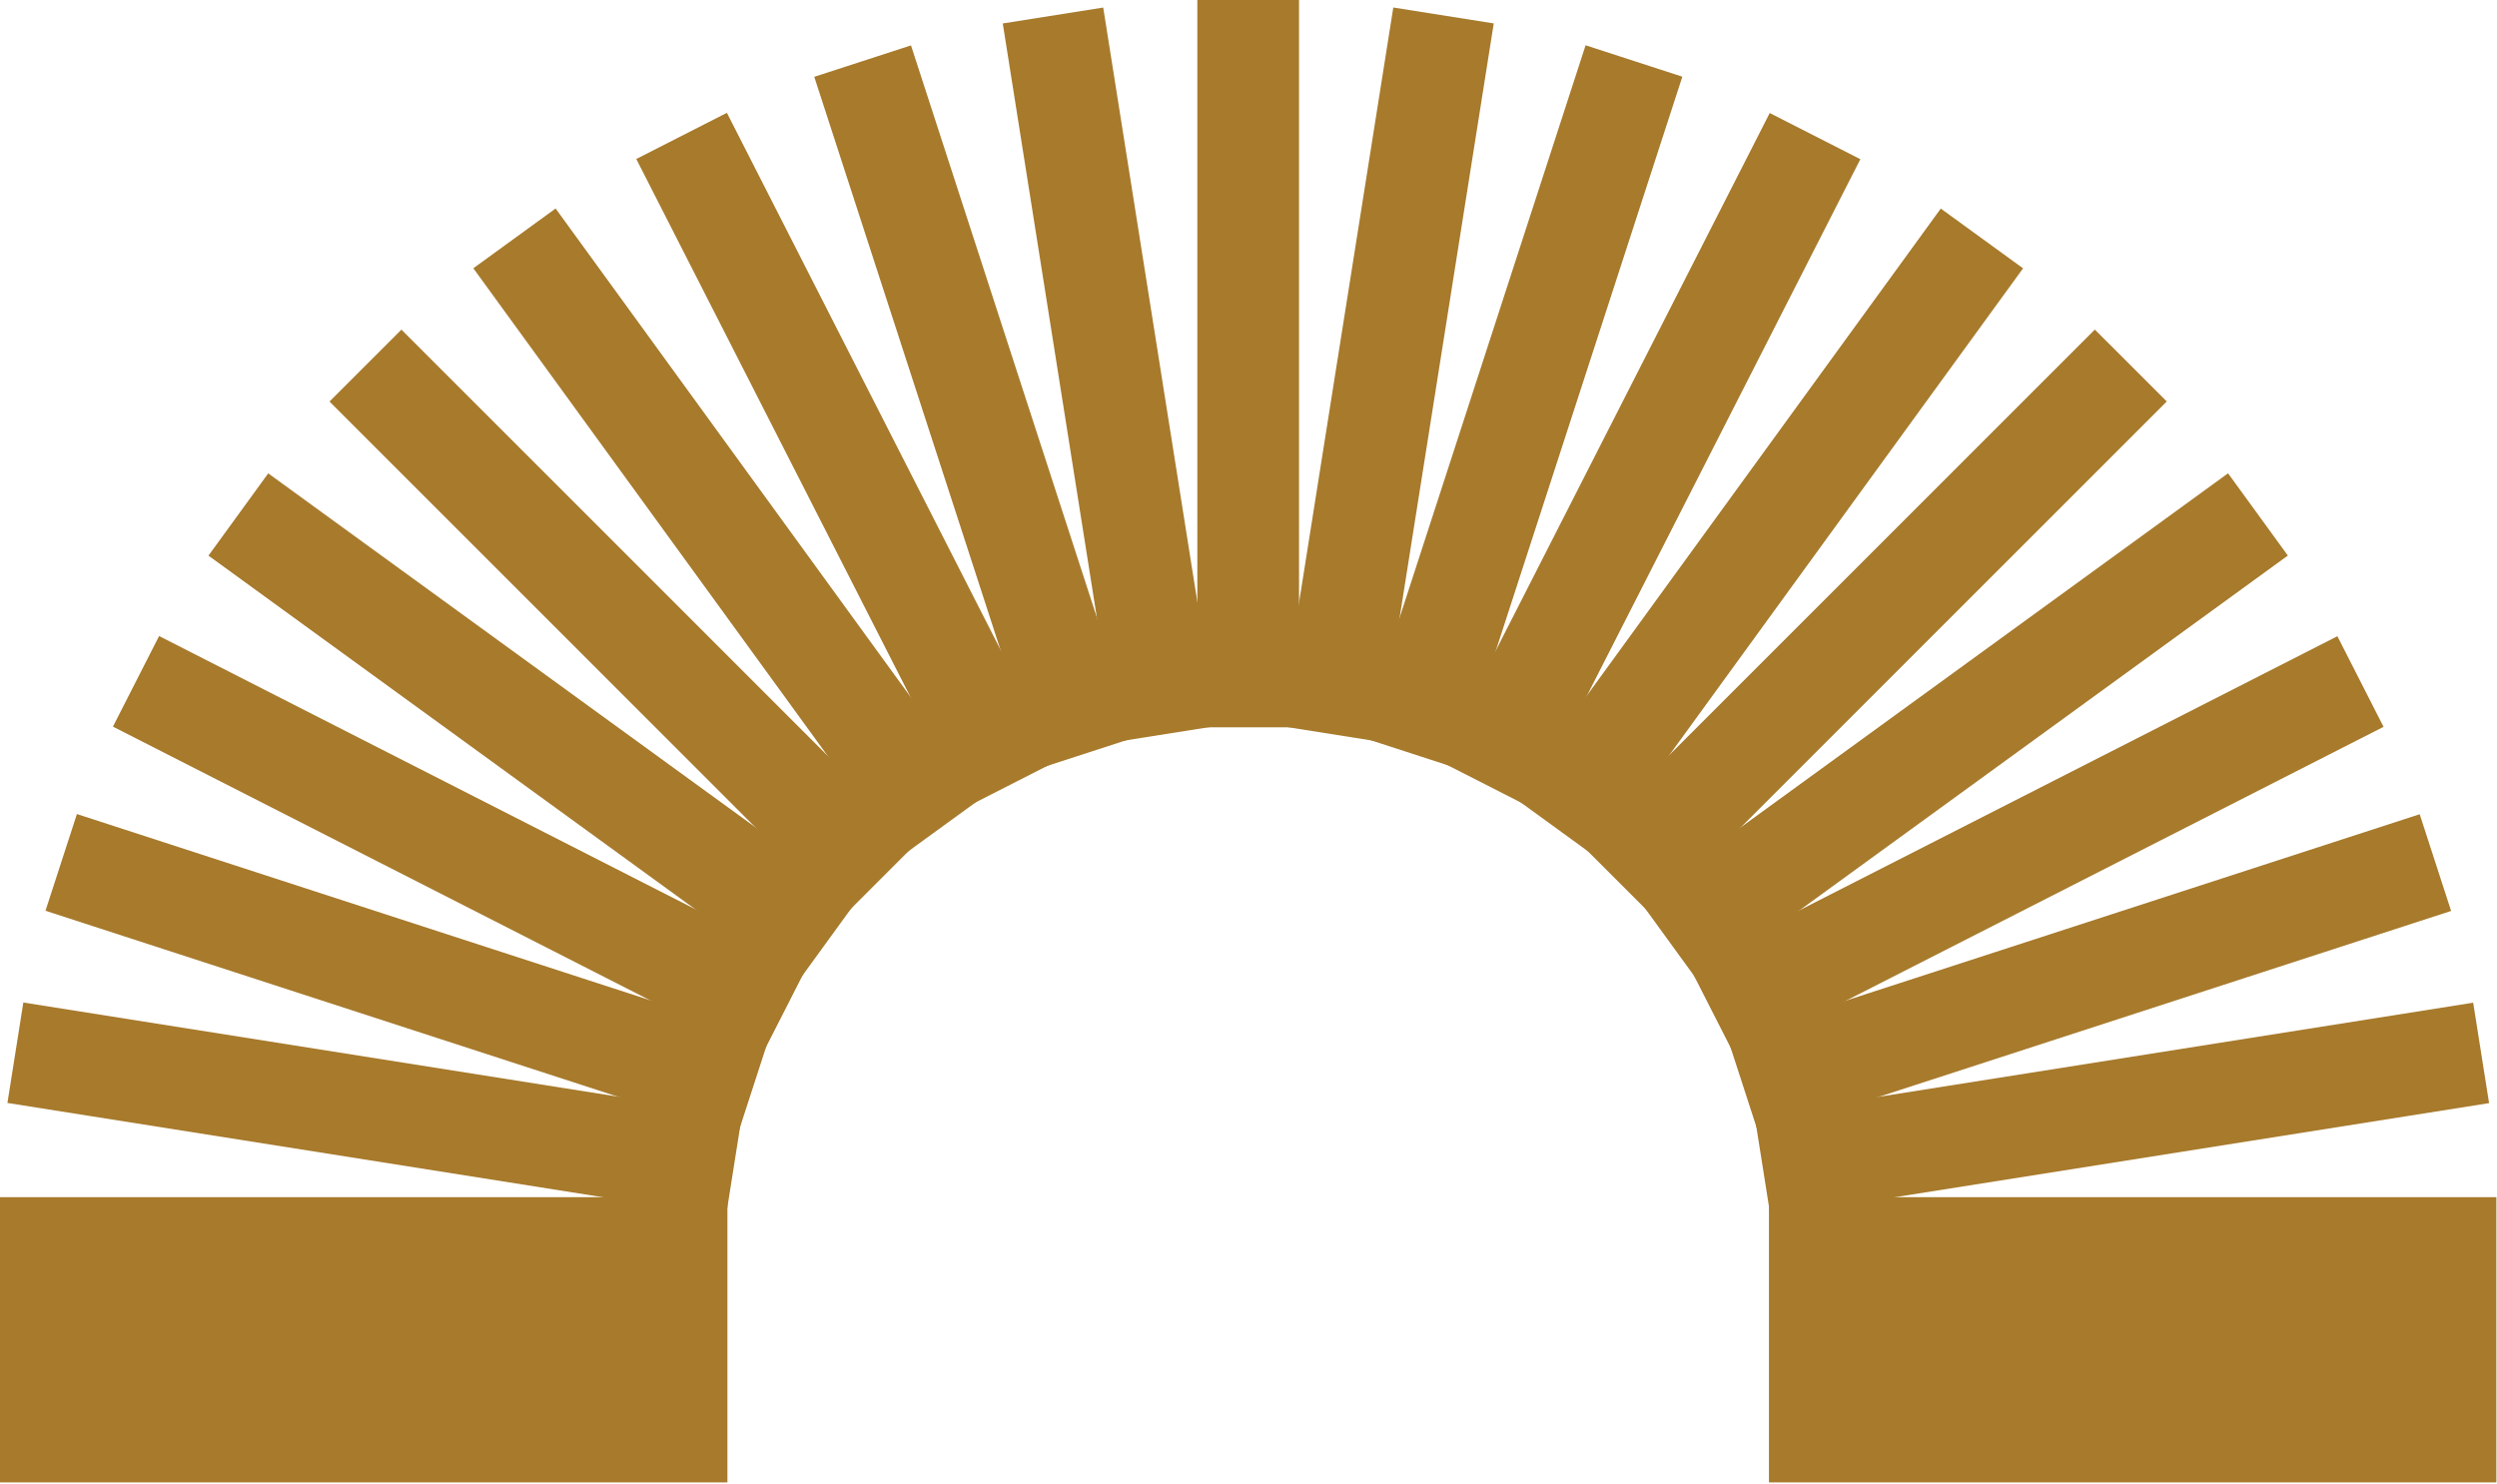 <svg xmlns="http://www.w3.org/2000/svg" width="1548" height="920" viewBox="0 0 1548 920" fill="none"><path d="M805.33 0H742.282V450.955H805.33V0Z" fill="#A77A2C"></path><path d="M683.934 4.683L621.661 14.544L692.191 459.952L754.463 450.091L683.934 4.683Z" fill="#A77A2C"></path><path d="M564.761 28.143L504.796 47.625L644.141 476.528L704.106 457.046L564.761 28.143Z" fill="#A77A2C"></path><path d="M450.634 69.95L394.459 98.574L599.192 500.374L655.368 471.75L450.634 69.95Z" fill="#A77A2C"></path><path d="M344.449 129.275L293.443 166.334L558.514 531.157L609.52 494.097L344.449 129.275Z" fill="#A77A2C"></path><path d="M248.862 204.375L204.281 248.956L523.151 567.826L567.732 523.245L248.862 204.375Z" fill="#A77A2C"></path><path d="M166.288 293.498L129.228 344.504L494.051 609.575L531.11 558.569L166.288 293.498Z" fill="#A77A2C"></path><path d="M98.632 394.364L70.008 450.54L471.808 655.273L500.432 599.097L98.632 394.364Z" fill="#A77A2C"></path><path d="M47.677 504.737L28.195 564.702L457.098 704.047L476.58 644.082L47.677 504.737Z" fill="#A77A2C"></path><path d="M14.466 621.592L4.605 683.864L450.013 754.394L459.874 692.121L14.466 621.592Z" fill="#A77A2C"></path><path d="M450.955 742.285H0V919.141H450.955V742.285Z" fill="#A77A2C"></path><path d="M1547.62 742.285H1096.66V919.141H1547.62V742.285Z" fill="#A77A2C"></path><path d="M1533.23 621.702L1087.82 692.231L1097.68 754.504L1543.09 683.974L1533.23 621.702Z" fill="#A77A2C"></path><path d="M1500.07 504.849L1071.16 644.194L1090.64 704.159L1519.55 564.814L1500.07 504.849Z" fill="#A77A2C"></path><path d="M1449.05 394.479L1047.24 599.213L1075.87 655.389L1477.67 450.655L1449.05 394.479Z" fill="#A77A2C"></path><path d="M1381.27 293.465L1016.45 558.536L1053.51 609.542L1418.33 344.471L1381.27 293.465Z" fill="#A77A2C"></path><path d="M1298.67 204.341L979.804 523.211L1024.38 567.792L1343.26 248.922L1298.67 204.341Z" fill="#A77A2C"></path><path d="M1203.17 129.316L938.102 494.138L989.108 531.198L1254.18 166.375L1203.17 129.316Z" fill="#A77A2C"></path><path d="M1097.13 70.082L892.399 471.883L948.575 500.507L1153.31 98.706L1097.13 70.082Z" fill="#A77A2C"></path><path d="M982.983 28.073L843.638 456.976L903.603 476.458L1042.95 47.555L982.983 28.073Z" fill="#A77A2C"></path><path d="M863.765 4.659L793.235 450.067L855.508 459.928L926.037 14.52L863.765 4.659Z" fill="#A77A2C"></path></svg>